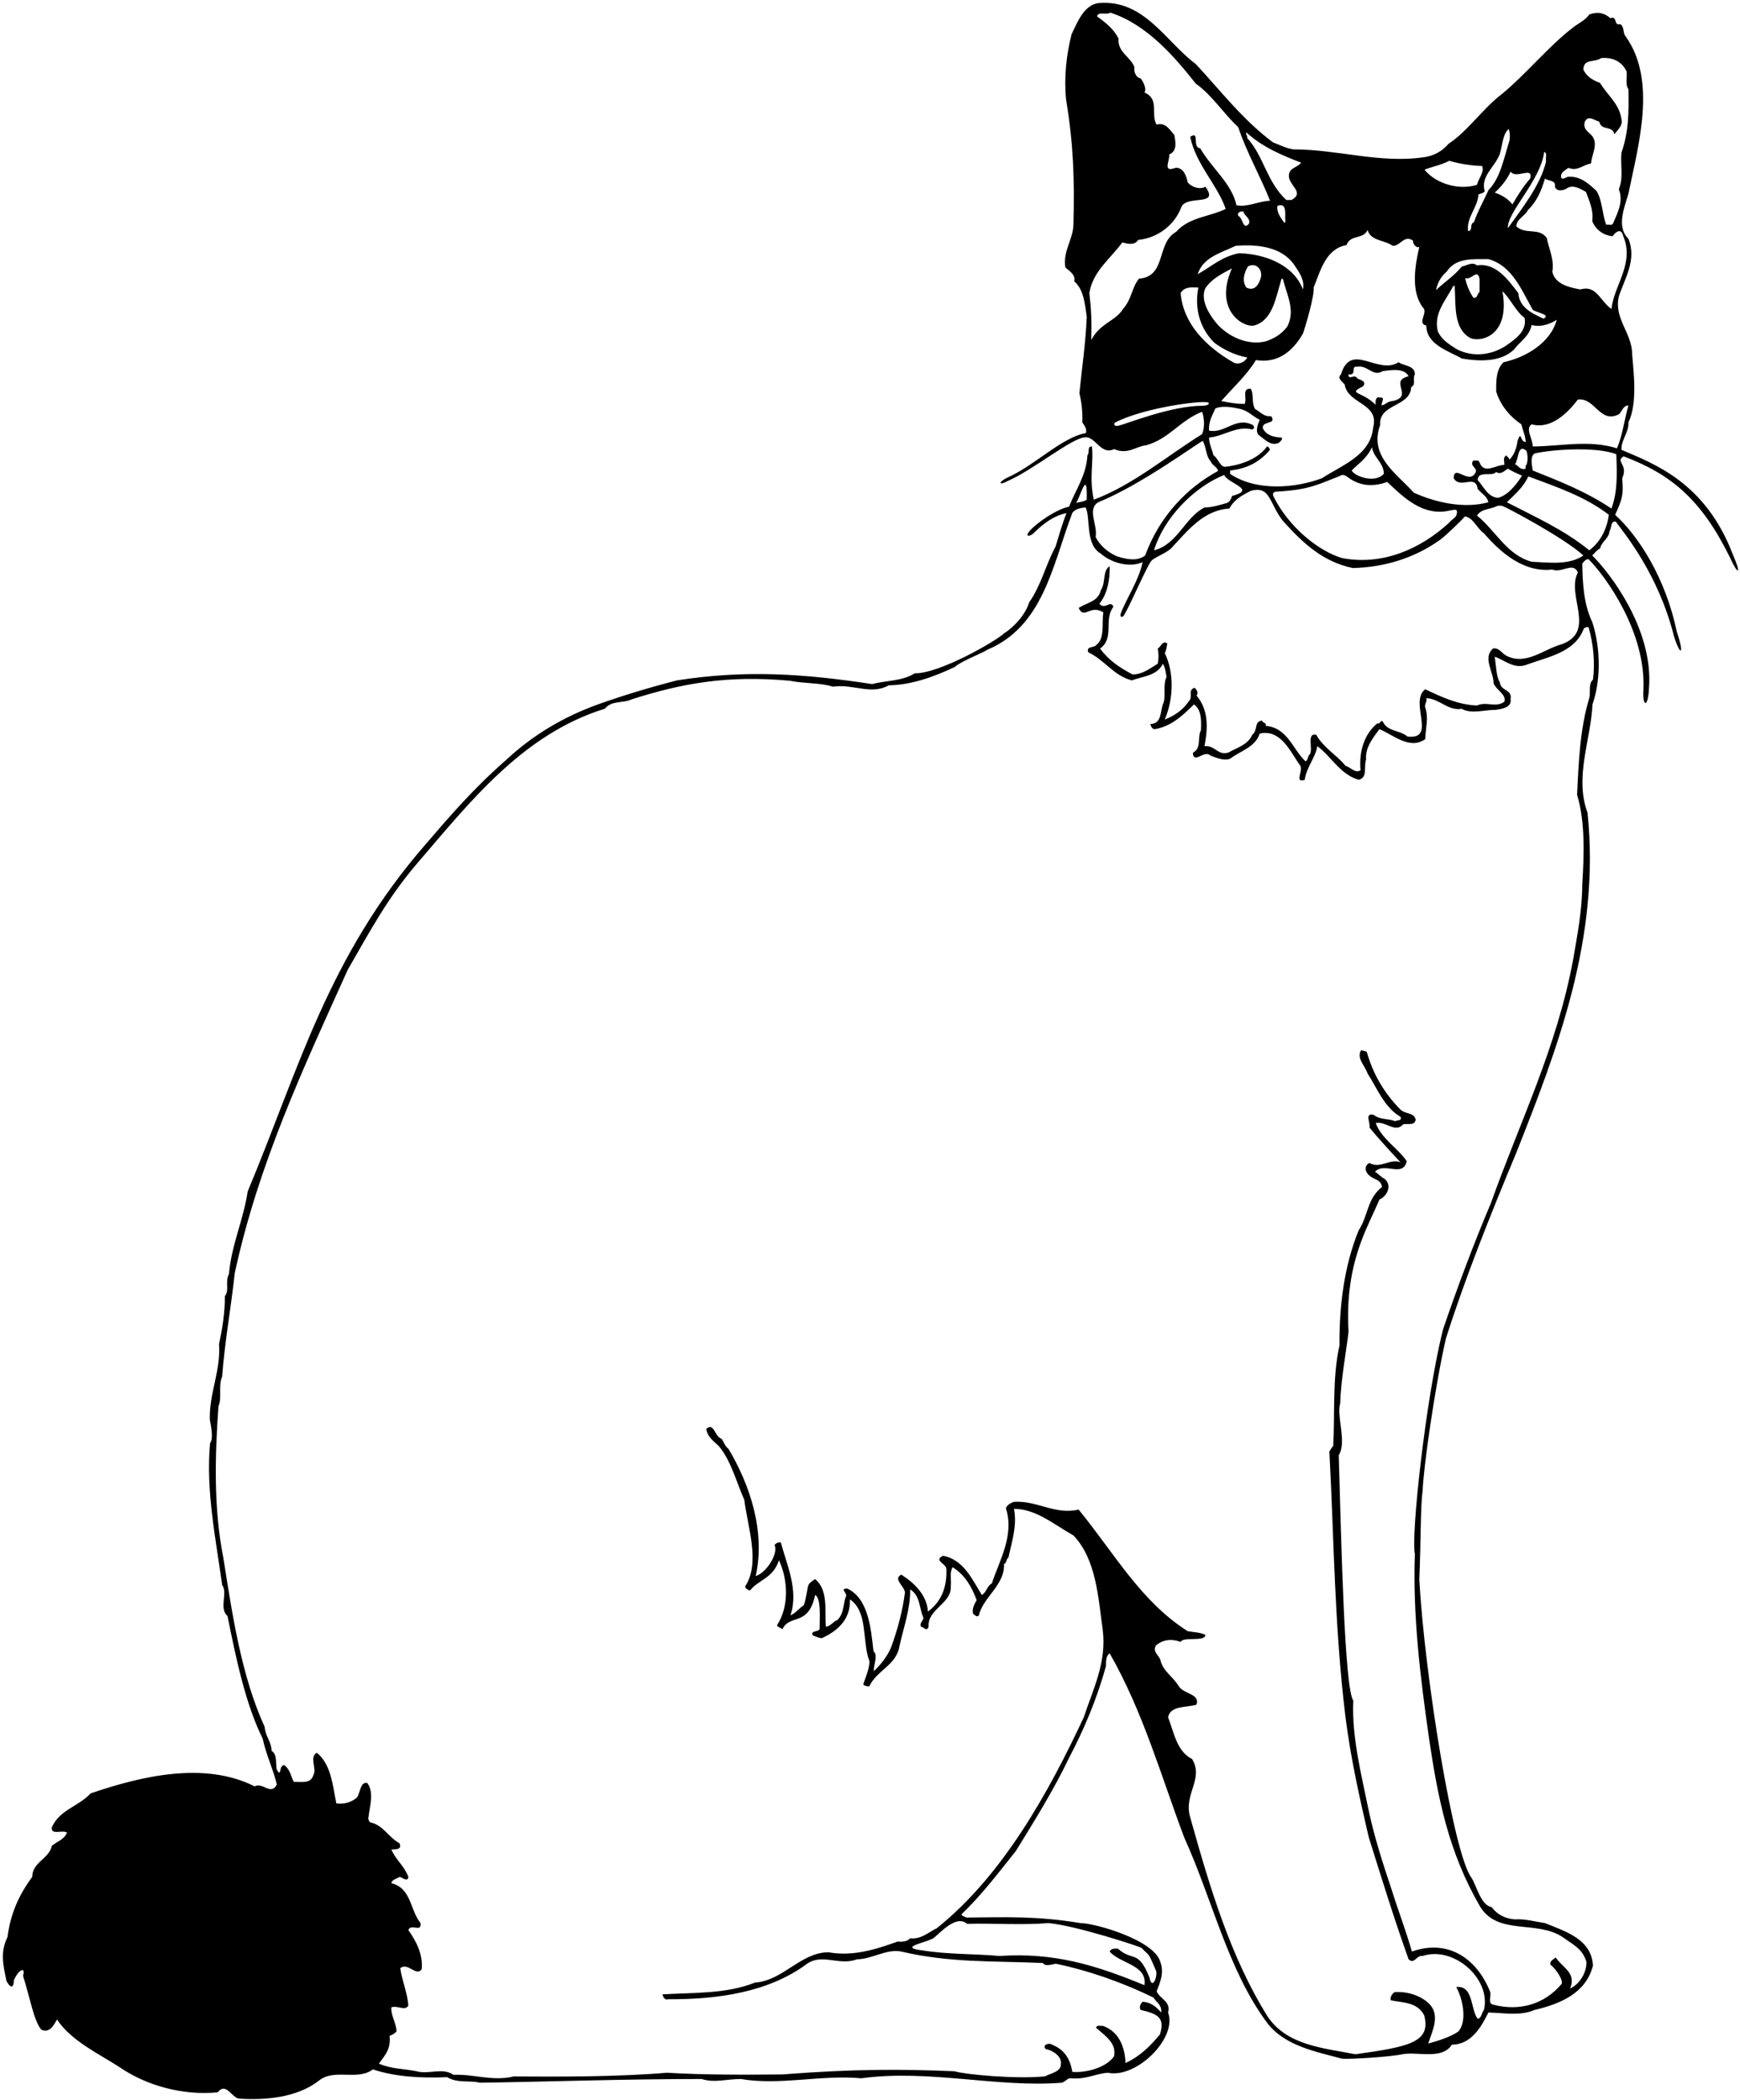 <?xml version="1.0" encoding="UTF-8"?>
<svg xmlns="http://www.w3.org/2000/svg" xmlns:xlink="http://www.w3.org/1999/xlink" width="508pt" height="613pt" viewBox="0 0 508 613" version="1.1">
<g id="surface1">
<path style=" stroke:none;fill-rule:nonzero;fill:rgb(0%,0%,0%);fill-opacity:1;" d="M 505.91 161.875 C 497.848 140.664 482.656 135.305 473.383 131.312 C 473.273 128.398 475.539 126.348 475.43 123.328 C 478.129 117.609 476.941 108.766 476.508 103.371 C 476.508 97.223 471.117 93.016 472.625 86.543 C 474.352 81.258 477.91 75.863 475.43 69.715 C 471.762 66.156 474.352 60.328 475.43 56.555 C 478.234 42.637 483.844 23.652 474.676 10.707 C 473.703 9.629 474.352 8.012 473.059 7.039 C 471.008 7.688 472.289 4.449 470.129 5.312 C 468.512 3.805 466.453 3.293 463.996 4.234 C 462.809 5.961 460.758 6.824 459.141 8.117 C 452.238 13.402 445.551 21.602 438.645 27.32 C 432.82 31.742 428.613 38.215 422.895 41.992 C 421.062 44.148 418.688 45.441 415.883 45.875 C 402.938 47.816 390.641 43.609 377.59 43.609 C 375.43 43.285 373.383 42.207 371.656 41.559 C 362.918 35.086 356.336 26.457 349.109 18.691 C 340.371 12.219 334.113 -0.188 320.848 0.891 C 316.422 1.32 314.48 6.715 312.863 9.953 C 311.352 15.887 310.598 22.465 311.246 29.047 C 313.402 42.098 313.727 52.238 313.402 65.293 C 313.402 69.824 310.273 73.168 311.027 78.02 C 311.891 78.992 314.156 80.07 313.617 82.121 C 316.422 84.492 316.746 88.809 317.285 92.477 C 316.961 100.137 315.883 107.363 315.129 114.809 C 315.777 117.285 316.098 120.309 315.992 123.328 C 316.641 124.301 317.363 125.133 317.039 126.43 C 310.023 127.637 301.902 136.027 294.188 139.383 C 291.16 140.875 291.762 141.801 294.109 140.465 C 301.902 137.059 312.816 127.879 316.773 127.676 C 319.836 127.332 321.41 133.023 325.27 131.098 C 329.293 132.867 331.742 130.23 334.547 130.016 C 341.449 128.074 344.254 122.898 350.941 120.199 C 351.699 122.141 351.699 125.133 350.941 126.754 C 340.801 133.008 330.879 141.559 319.336 145.875 C 317.914 139.188 319.336 135.41 318.797 130.34 C 317.285 130.23 318.227 132.176 317.473 132.93 C 317.148 138.754 314.156 142.746 312.109 147.926 C 308.566 148.594 302.801 152.539 300.699 154.906 C 298.934 156.902 300.812 156.613 301.734 155.688 C 304.82 152.582 307.945 150.469 311.371 149.797 C 310.184 152.711 309.031 156.77 308.168 159.574 C 305.254 164.969 304.02 170.793 300.457 175.863 C 299.379 179.422 296.25 182.875 293.121 184.926 C 290.531 187.297 274.242 196.684 267.016 196.574 C 263.562 198.84 258.711 198.625 254.609 199.703 C 234.871 196.684 217.609 195.496 197.652 198.625 C 190.102 200.566 182.117 202.941 174.566 205.637 C 164.75 209.195 155.797 214.375 147.922 221.711 C 138.32 230.125 131.633 237.891 124.406 246.305 C 95.637 279.301 87.211 312.297 72.324 347.785 C 71.031 356.309 67.594 363.336 66.836 371.965 C 65.648 374.016 67.066 376.727 65.664 378.344 C 65.664 383.309 64.922 387.84 63.953 392.367 C 64.492 400.242 61.047 406.68 61.262 414.445 C 61.715 416.879 62.305 419.984 61.336 421.277 C 60.039 435.086 63.023 449.328 64.859 462.703 C 66.586 465.074 63.832 469.5 66.418 471.766 C 68.902 484.062 71.625 497.332 76.695 507.578 C 77.668 512.219 79.746 516.426 80.824 520.957 C 79.098 524.301 76.727 520.199 74.352 521.496 C 59.574 514.051 41.02 518.582 26.457 523.543 C 22.895 527.426 17.395 528.289 15.129 533.469 C 14.805 535.844 18.258 534.117 19.551 534.98 C 18.688 537.137 16.746 537.461 15.129 538.863 C 14.371 542.637 9.41 543.609 9.41 547.926 C 5.418 553.316 3.047 558.82 2.184 565.508 C 0.027 569.824 0.906 573.633 1.879 578.27 C 3.562 581.43 4.125 579.207 4.016 578.238 C 5.25 575.109 7.566 573.844 6.727 576.797 C 8.895 583.734 9.816 589.637 12 592.477 C 14.48 593.77 15.777 591.074 16.641 589.562 C 20.844 595.82 28.719 599.488 34.762 603.371 C 42.852 608.98 53.531 611.785 63.566 610.816 C 65.93 607.766 67.555 612.219 69.715 612.648 C 77.48 613.188 86.758 612.324 93.016 607.473 C 97.543 603.695 104.234 607.578 108.871 604.125 C 115.344 606.285 122.895 606.715 130.555 606.391 C 133.574 608.227 137.027 607.254 140.156 608.012 C 161.73 607.688 181.809 606.926 204.879 606.93 C 208.547 608.117 212.109 606.93 216.316 606.93 C 227.859 608.875 239.617 605.637 251.48 606.715 C 271.008 604.02 291.289 609.52 309.949 608.012 C 310.703 607.902 311.625 606.824 312.273 606.715 C 317.285 607.137 319.441 605.422 323.434 605.098 C 331.77 606.871 343.801 594.988 341.02 587.516 C 341.883 584.277 338.754 583.633 337.676 581.363 C 338.754 578.559 339.938 575.863 338.754 572.734 C 336.988 566.34 319.66 561.41 315.453 561.41 C 302.746 559.309 294 559.684 282.133 559.789 C 281.703 559.469 280.824 559.469 280.715 558.82 C 286.543 553.316 291.828 546.305 296.574 540.371 C 301.859 531.852 307.793 522.25 312.109 513.188 C 316.316 505.203 320.305 495.93 322.895 486.328 C 322.895 484.926 322.895 483.309 323.973 482.66 C 333.789 499.812 339.078 518.797 345.766 536.488 C 353.965 554.504 358.492 575.215 370.035 590.645 C 375.215 597.332 384.277 598.949 391.828 601 C 394.094 601.215 405.961 600.461 409.41 599.703 C 413.727 598.84 421.062 601.43 423.867 596.898 C 429.691 596.898 432.605 591.398 434.547 587.516 C 439.184 587.621 443.824 588.594 448.031 586.758 C 455.473 585.031 463.023 581.906 465.074 573.812 C 464.645 566.156 457.199 563.891 451.051 561.41 C 448.137 560.977 445.117 560.113 442.312 560.328 C 439.398 560.113 437.137 558.926 435.516 556.77 C 432.281 556.121 431.309 550.945 429.586 548.141 C 424.441 541.418 415.992 489.777 414.371 461.191 C 414.836 450.59 414.695 439.402 415.344 435.305 C 415.496 429.105 418.902 404.883 422.141 390.75 C 427.75 373.059 435.41 353.965 442.527 336.922 C 454.824 305.961 467.262 273.707 463.484 237.242 C 459.602 226.887 464.5 215.777 464.93 205.637 C 467.41 198.516 467.34 189.133 464.859 181.582 C 462.379 176.402 462.055 170.469 461.945 164.535 C 462.594 163.781 462.918 163.242 463.781 163.242 C 468.777 168.238 480.57 184.488 479.801 201.27 C 479.48 206.57 481.18 206.68 481.43 200.871 C 482.777 183.434 469.605 166.801 464.859 162.164 C 465.723 161.301 466.152 160.652 467.125 160.113 C 467.77 157.848 469.699 157.273 469.914 155.008 C 470.562 154.254 470.102 152.051 471.719 152.27 C 473.984 155.395 484.152 167.422 488.746 185.824 C 490.594 191.641 491.871 191.328 489.547 184.406 C 486.258 168.688 478.43 156.566 471.547 150.297 C 473.617 145.719 474.039 144.457 473.598 139.617 C 475.516 135.605 471.43 134.73 474.02 133.219 C 488.039 138.504 496.73 145.895 504.984 162.574 C 507.539 168.266 508.473 167.633 505.91 161.875 Z M 457.848 49.004 C 460.652 50.082 462.055 48.141 464.535 47.707 C 464.645 45.117 466.691 42.207 464.859 39.727 C 463.781 38.43 462.055 37.785 462.699 35.52 C 463.672 33.469 465.613 35.195 466.91 35.52 C 467.555 38.324 470.684 36.488 471.332 39.188 C 471.98 38.324 473.391 37.027 473.5 35.625 C 473.066 30.445 469.715 28.398 467.125 24.191 C 465.289 23.543 463.242 22.465 462.27 20.309 C 462.379 16.965 465.508 18.367 467.449 16.965 C 470.793 16.641 473.488 17.934 474.891 20.848 C 475.105 22.574 474.461 24.84 475.43 26.023 C 475.539 32.82 475.539 38.43 473.383 44.578 C 473.059 48.465 474.027 51.914 472.625 55.258 C 474.027 58.711 472.301 62.055 471.008 65.074 C 470.684 66.047 469.715 65.398 468.957 65.617 C 467.77 62.703 467.879 58.711 466.152 55.801 C 463.887 53.641 461.406 51.375 457.848 51.594 C 457.09 51.699 456.445 52.562 455.797 51.914 C 455.473 50.297 456.875 49.867 457.848 49.004 Z M 453.965 54.504 C 454.504 56.121 456.66 55.582 457.523 54.938 C 459.355 53.75 461.621 55.258 463.023 56.016 C 463.996 58.711 465.289 61.301 464.859 64.535 C 465.723 66.91 468.094 68.742 470.793 68.961 C 471.871 67.449 473.383 66.586 473.922 68.961 C 477.266 76.941 471.223 83.199 470.469 90.211 C 467.125 87.84 466.047 83.09 461.406 84.492 C 458.277 83.953 453.965 82.984 453.207 79.316 C 453.855 75.863 452.129 72.41 451.59 69.5 C 449.324 66.262 445.484 68.664 442.68 66.074 C 442.789 63.918 445.27 63.027 446.023 61.406 C 448.723 58.711 449.973 55.801 451.051 52.133 C 452.02 52.887 454.395 52.562 453.965 54.504 Z M 429.367 98.734 C 432.684 99.988 440.918 97.734 438.645 85.031 C 440.91 87.082 442.613 91.039 445.117 92.801 C 445.871 96.789 442.203 99.164 439.398 101.105 C 435.145 103.75 429.801 104.344 425.16 101.863 C 423.004 100.461 420.848 99.164 419.766 96.684 C 418.578 91.828 421.602 88.27 423.867 84.277 C 424.441 82.945 424.82 83.277 424.73 84.277 C 425.055 89.238 424.297 96.035 429.367 98.734 Z M 427.75 81.148 C 429.477 82.012 431.309 78.238 431.957 81.363 C 431.957 82.66 431.957 83.953 431.957 85.25 C 431.203 85.68 431.418 87.297 430.121 86.867 C 428.938 85.031 428.18 83.199 427.75 81.148 Z M 443.285 85.57 C 440.156 81.473 436.594 76.617 431.203 77.48 C 429.801 76.297 428.18 77.59 426.777 77.805 C 424.516 80.609 421.59 82.422 419.227 84.711 C 419.785 82.301 420.738 80.719 422.355 79.316 C 425.16 75 430.34 75.754 434.547 75.648 C 441.664 77.59 444.469 85.25 447.492 90.426 C 448.461 91.289 452.992 91.828 450.617 93.016 C 447.383 91.504 443.605 89.887 443.285 85.57 Z M 450.836 44.363 C 451.805 44.578 451.16 46.199 451.375 47.168 C 449.758 53.965 444.754 60.285 440.262 66.586 C 439.801 62.18 449.758 52.777 450.836 44.363 Z M 446.734 52.133 C 444.688 54.504 443.176 56.879 441.559 59.684 C 440.262 57.957 438.32 56.879 436.379 56.23 C 438.105 54.719 440.156 52.238 441.02 50.082 C 442.637 52.453 447.707 48.355 446.734 52.133 Z M 437.891 44.902 C 438.645 42.422 438.754 38.969 440.48 37.676 C 440.91 38.863 440.91 40.59 440.48 41.773 C 438.969 46.52 438.039 51.914 434.59 55.477 C 433.402 58.172 431.418 61.625 430.34 64.859 C 428.938 65.293 430.121 67.449 428.613 67.449 C 428.074 63.457 431.418 60.652 431.633 56.77 C 432.281 56.445 433.059 56.492 433.469 55.801 C 432.172 51.375 436.488 48.785 437.891 44.902 Z M 423.109 46.953 C 426.133 47.816 429.367 48.355 432.711 48.465 C 433.469 50.188 431.633 52.133 431.203 53.965 C 426.023 55.582 419.336 53.75 415.883 49.543 C 418.039 48.68 420.848 48.141 423.109 46.953 Z M 393.121 71.547 C 394.309 68.312 397.977 70.039 399.27 67.125 C 400.133 70.363 404.234 70.039 406.605 71.766 C 408.871 71.871 409.949 68.422 412.539 70.254 C 412.43 71.332 413.617 72.52 414.371 72.09 C 413.078 77.59 411.891 85.031 415.344 89.672 C 417.18 91.184 413.512 94.309 416.422 95.066 C 416.422 100.676 423.109 102.508 426.777 104.664 C 431.957 105.527 438.105 105.746 441.988 102.078 C 443.93 99.488 446.52 98.195 447.168 94.852 C 449.434 95.605 452.453 94.742 454.504 93.34 C 452.668 100.137 445.441 104.344 438.969 105.746 C 436.703 107.902 436.812 111.461 436.812 114.266 C 437.996 118.258 440.801 121.602 444.148 123.867 C 444.578 125.594 445.336 127.105 445.441 129.047 C 443.715 129.047 444.242 125.465 443.066 128.652 C 442.742 130.812 442.203 132.605 440.695 134.223 C 440.695 133.684 440.047 133.359 439.723 132.93 C 438.645 133.793 439.293 134.547 439.184 135.734 C 436.812 135.625 433.25 138.648 431.957 134.98 C 431.633 134.117 430.77 134.547 430.121 134.441 C 428.938 136.059 431.309 136.488 430.879 137.785 C 428.938 141.883 424.516 135.195 424.406 139.617 C 426.453 142.961 430.77 138.215 431.418 142.746 C 432.605 144.148 434.113 144.797 434.547 146.629 C 427.426 148.57 419.227 146.738 412.754 143.824 C 407.902 138.324 399.594 133.254 402.938 124.086 C 402.508 117.719 411.785 118.906 412 112.973 C 413.512 112.434 412.324 110.383 413.078 109.305 C 413.078 106.609 409.949 106.934 408.332 105.746 C 402.289 109.629 394.414 99.598 391.504 109.305 C 390.316 110.383 391.719 111.246 392.582 112.219 C 393.445 118.043 402.832 117.609 400.891 124.84 C 400.133 132.93 391.879 135.73 385.945 139.613 C 378.504 142.418 367.008 143.613 359.141 138.352 C 359.141 138.027 359.141 137.566 359.141 137.352 C 363.996 136.812 367.621 135.008 370.75 131.34 C 370.641 130.906 370.477 130.504 369.938 130.289 C 366.199 135.613 357.879 136.285 357.535 136.27 C 356.211 136.203 355.484 133.613 354.285 132.93 C 353.855 131.203 352.992 129.586 352.992 127.75 C 357.414 127.32 361.039 124.191 365.57 125.379 C 366.375 125.074 366.191 124.543 365.785 124.086 C 360.715 121.496 357.738 126.672 352.992 125.703 C 352.777 122.898 354.18 120.848 354.828 119.23 C 356.336 118.582 358.715 118.629 361.301 119.23 C 364.211 119.66 365.184 121.172 367.77 122.574 C 367.23 123.867 366.262 126.242 367.77 127.211 C 369.391 128.398 371.117 130.34 373.383 129.262 C 373.812 128.828 374.461 128.398 374.242 127.75 C 371.871 127.645 369.82 127.105 368.742 125.16 C 368.094 122.68 372.949 124.086 371.117 121.496 C 368.957 121.711 368.094 120.309 366.477 119.445 C 365.289 117.719 366.152 115.238 365.184 113.512 C 362.379 113.188 364.211 116.531 363.348 117.934 C 360.758 117.867 359.035 117.59 356.551 117.07 C 359.355 113.836 364.289 109.215 366.66 105.117 C 373.137 106.195 377.5 102.438 380.41 97.367 C 381.168 95.207 383.844 86.113 383.52 83.953 C 385.57 78.883 387.082 72.629 393.121 71.547 Z M 445.441 136.812 C 443.715 137.352 443.285 135.844 442.312 135.52 C 443.391 134.223 443.066 129.262 445.656 131.637 C 446.09 132.82 446.09 134.547 445.656 135.734 C 445.227 135.949 445.441 136.488 445.441 136.812 Z M 444.363 138.863 C 442.637 141.559 440.262 144.578 437.352 145.336 C 434.328 145.117 433.145 141.992 431.418 140.156 C 431.418 137.246 435.73 139.293 436.812 137.785 C 438.215 138.754 439.398 137.246 440.262 136.812 C 441.344 137.566 443.176 138.324 444.363 138.863 Z M 396.344 110.535 C 395.48 108.914 393.77 111.246 393.66 109.305 C 396.398 109.586 394.094 106.824 396.25 107.039 C 399.27 106.5 400.891 110.168 403.695 108.336 C 406.281 108.012 409.949 107.363 411.246 109.844 C 405.312 111.246 412.973 115.672 406.605 117.07 C 405.098 117.18 404.773 117.934 403.477 118.367 C 402.93 117.91 404.723 115.801 402.938 116.102 C 402.297 115.695 401.352 116.156 401.645 118.199 C 397.453 114.012 393.238 115.172 397.977 112.758 C 399.055 111.246 397.207 110.965 396.344 110.535 Z M 404.016 138.324 C 401.348 141.293 395.387 138.969 394.633 137.352 C 396.684 135.195 398.82 134.133 400.566 130.555 C 400.891 133.469 404.016 135.086 404.016 138.324 Z M 404.988 140.695 C 409.629 145.012 415.344 150.945 423.434 149.004 C 424.957 148.723 425.809 148.465 425.16 150.512 C 424.633 151.422 423.758 151.699 423.109 152.562 C 414.805 160.223 403.695 165.184 391.828 162.918 C 384.777 160.836 376.172 153.711 371.828 144.98 C 371.332 143.918 371.898 143.5 373 143.5 C 382.176 142.98 384.707 141.473 391.07 138.992 C 391.926 138.398 392.684 138.691 393.406 139.246 C 396.961 141.961 400.965 142.176 404.988 140.695 Z M 359.68 144.797 C 359.465 145.66 359.035 146.523 358.172 146.844 C 356.23 147.383 353.965 148.141 351.699 148.141 C 345.98 150.945 343.824 158.926 336.918 160.652 C 339.723 151.375 348.355 142.312 357.414 138.648 C 358.492 141.234 367.125 142.855 359.68 144.797 Z M 354.504 100.027 C 357.199 102.078 360.602 103.719 364.16 104.367 C 363.301 105.875 361.406 106.609 360.004 105.746 C 352.129 101.215 345.441 94.527 344.688 85.57 C 345.766 83.629 348.031 83.848 349.863 83.953 C 348.676 90.102 350.297 95.82 354.504 100.027 Z M 365.996 95.066 C 371.562 93.656 372.449 86.879 373.945 82.133 C 374.094 81.141 374.547 80.91 374.785 82.34 C 376.031 86.758 378.117 90.934 375.809 95.363 C 374.172 97.52 372.094 98.77 369.66 99.617 C 364.566 100.922 359.191 98.562 355.688 94.98 C 353.426 92.43 350.227 87.812 351.91 84.117 C 353.961 81.18 356.973 79.816 359.66 78.367 C 354.426 90.16 362.477 95.496 365.996 95.066 Z M 364.32 77.805 C 366.367 76.617 368.418 78.238 368.203 80.609 C 367.77 82.66 366.477 85.25 363.887 83.953 C 362.484 81.902 363.297 79.613 364.32 77.805 Z M 380.395 84.492 C 377.695 77.375 369.496 74.137 361.73 73.922 C 356.551 75 354.18 77.48 349.648 80.07 C 351.266 75.109 356.23 73.922 360.758 71.766 C 367.125 71.227 374.242 72.09 377.805 77.266 C 379.098 79.207 381.02 81.672 380.395 84.492 Z M 363.023 61.73 C 363.133 62.918 365.184 63.672 364.645 65.293 C 362.918 67.449 362.809 63.457 361.516 63.027 C 361.082 61.949 362.27 61.625 363.023 61.73 Z M 375 65.074 C 374.027 63.781 372.625 61.949 372.949 60.113 C 375.645 59.035 375.215 62.27 375.215 63.781 C 375.215 64.215 375.43 64.859 375 65.074 Z M 363.887 38.648 C 368.418 42.855 374.027 45.227 379.855 47.492 C 378.773 49.004 376.293 48.895 376.293 51.375 C 376.293 54.18 381.039 56.23 377.051 58.387 C 376.508 58.387 375.969 58.387 375.539 58.387 C 369.82 53.102 368.957 45.551 364.105 40.266 C 364.32 39.617 363.562 39.293 363.887 38.648 Z M 318.578 99.273 C 318.773 93.781 318.578 90.211 318.039 85.57 C 319.012 79.207 324.297 75.434 327.641 70.793 C 329.152 71.117 331.203 71.766 332.281 70.039 C 338.105 69.5 343.066 65.508 344.902 60.438 C 346.52 56.77 356.23 60.438 351.914 54.504 C 350.402 55.477 347.812 54.613 346.734 53.211 C 346.41 51.375 345.441 48.785 343.176 49.004 C 339.184 50.512 341.664 46.738 341.344 45.117 C 343.824 44.039 343.176 41.344 342.852 39.402 C 341.559 38 340.371 35.625 337.676 36.383 C 335.84 33.254 338.645 28.938 334.113 26.996 C 334.871 26.023 333.789 23.867 333.035 22.898 C 331.418 22.574 330.984 20.633 331.203 19.555 C 329.906 16.426 326.238 15.238 326.562 11.246 C 325.055 8.336 322.895 6.715 320.305 4.773 C 320.523 3.266 323.109 4.449 324.191 3.695 C 334.871 7.148 342.961 16.641 349.109 24.406 C 353.855 27.754 357.199 33.145 361.516 37.137 C 363.887 44.363 368.094 51.699 370.793 58.605 C 367.449 58.711 363.887 60.652 360.977 59.898 C 359.68 53.641 353.746 49.109 350.402 43.285 C 347.922 43.07 350.402 38 347.492 39.941 C 349.109 47.926 355.367 53.855 357.848 60.977 C 353.426 63.242 347.168 63.352 343.391 67.664 C 337.461 71.008 340.695 80.719 332.496 81.363 C 330.34 84.172 330.445 87.297 327.859 90.211 C 325.699 93.77 321.289 94.207 318.578 99.273 Z M 351 118.457 C 341.59 118.516 329.004 123.746 326.375 124.316 C 325.371 124.535 324.875 123.691 325.734 123.258 C 333.355 119.406 347.562 117.285 351.715 117.379 C 353.855 117.363 352.91 118.516 351 118.457 Z M 320.629 146.629 C 333.289 141.531 350.512 128.723 351.16 128.723 C 352.238 130.664 352.02 133.145 353.531 134.762 C 353.773 135.734 355.84 136.703 355.535 137.539 C 346.891 142.215 338.641 150.387 334.328 162.164 C 331.957 163.996 328.723 163.242 326.023 162.379 C 323.434 161.191 321.168 159.359 319.875 156.77 C 320.523 153.211 317.285 148.68 320.629 146.629 Z M 317.285 144.266 C 317.285 144.48 317.285 145.551 317.285 145.875 C 316.316 146.523 315.129 146.523 314.156 146.844 C 315.344 145.227 317.285 137.504 317.285 144.266 Z M 282.336 561.625 C 289.887 561.41 298.301 562.055 306.066 561.41 C 313.836 562.055 332.605 568.203 333.254 568.637 C 335.84 571.332 335.07 569.633 337.598 575.531 C 337.809 577.848 336.246 580.73 335.613 577.359 C 332.242 568.934 330.77 572.793 326.348 568.852 C 325.484 568.852 324.406 568.742 323.973 569.715 C 326.996 573.273 335.086 573.598 334.113 579.531 C 319.652 573.562 307.699 569.965 291.828 571.008 C 284.707 570.363 276.617 570.578 269.391 569.391 C 261.84 568.527 270.574 567.02 271.98 566.047 C 272.949 566.262 278.668 558.387 282.336 561.625 Z M 462.363 183.578 C 462.688 183.148 463.348 182.984 463.781 183.09 C 465.184 187.84 465.723 193.445 465.074 198.41 C 463.672 199.598 464.426 202.078 463.996 203.805 C 461.301 212.539 460.867 222.68 460.438 232.066 C 462.871 239.898 462.461 250.016 461.945 258.172 C 461.934 265.824 460.5 272.949 459.312 279.965 C 454.566 305.746 443.715 327.535 435.301 351.16 C 430.23 363.133 425.379 376.078 421.277 388.16 C 416.207 408.441 411.887 448.484 413.078 453.641 C 412.43 471.656 414.695 489.887 417.18 507.254 C 419.766 524.84 422.84 540.555 432.078 556.52 C 437.258 565.148 448.676 560.438 456.23 565.508 C 459.355 567.773 461.98 568.852 463.168 572.734 C 463.277 575.973 460.977 579.422 458.387 580.504 C 460.328 575.973 456.23 574.461 454.18 571.441 C 453.641 571.98 452.344 572.41 452.668 573.598 C 453.641 574.137 456.465 577.762 455.926 579.164 C 450.773 585.289 443.434 587.145 436.055 585.25 C 434.223 584.926 435.41 582.77 435.086 581.582 C 431.617 572.562 423.414 565.758 412.215 569.715 C 410.383 563.352 408.227 557.848 406.281 551.594 C 403.645 543.789 401.156 535.91 399.637 528.723 C 397.48 518.152 394.609 507.055 395.098 496.48 C 392.5 492.637 391.605 450.281 390.848 424.824 C 393.309 420.91 390.102 413.512 391.289 409.629 C 391.395 403.047 393.344 392.652 393.711 388.699 C 393.152 379.168 394.336 370.578 397.465 362.27 C 398.867 358.387 401.039 354.129 402.766 350.141 C 404.922 349.277 406.527 346.09 404.262 344.148 C 403.074 343.609 402.508 342.637 401.43 342.098 C 404.125 339.078 409.629 343.934 410.703 338.969 C 408.008 335.086 403.371 332.496 401.645 327.859 C 404.664 327.211 407.359 330.922 409.629 328.227 C 410.922 327.902 413.188 328.723 413.297 326.781 C 412.754 324.621 409.949 325.32 408.656 323.703 C 404.125 319.062 400.891 313.621 399.055 307.148 C 398.84 306.824 397.797 306.715 397.363 306.609 C 395.965 308.98 398.516 311.031 399.27 313.402 C 401.859 317.285 404.125 323.328 408.871 326.023 C 409.41 327.32 407.902 326.887 407.359 327.32 C 405.637 326.566 402.723 326.887 401.105 325.484 C 398.191 324.73 400.242 327.969 399.809 329.152 C 402.832 332.82 405.742 335.949 408.871 339.293 C 405.742 338.105 403.047 341.344 399.809 339.512 C 398.191 340.266 398.516 342.207 399.809 343.18 C 401.215 344.473 403.152 344.258 403.477 346.523 C 399.055 349.973 399.484 354.938 396.684 359.145 C 392.477 369.391 390.965 381.148 391.07 392.801 C 388.914 402.293 389.777 413.188 389.238 422.141 C 388.914 422.355 388.332 423.43 388.117 423.754 C 389.52 450.184 389.551 474.188 392.797 501.105 C 394.309 513.082 396.898 524.73 399.594 536.273 C 403.477 548.68 407.039 560.223 411.246 571.98 C 412.973 573.598 413.512 570.684 415.344 571.008 C 424.379 568 435.398 577.641 433.25 586.758 C 432.496 587.621 432.605 589.133 431.418 589.348 C 429.262 586.543 430.23 579.531 425.16 580.07 C 427.102 583.633 428.348 589.848 425.867 592.977 C 423.711 594.594 419.766 595.82 416.965 596.574 C 418.258 592.691 420.555 588.266 417.215 584.918 C 414.73 582.547 410.812 581.258 407.039 581.582 C 406.605 582.012 405.742 582.875 406.066 583.953 C 409.629 584.711 413.75 584.402 415.801 588.348 C 417.859 596.234 411.359 597.504 395.711 599.703 C 386.324 597.871 375.645 597.113 370.035 588.594 C 359.25 571.332 353.207 550.945 347.492 530.555 C 345.441 523.762 351.59 519.336 348.031 513.512 C 343.5 511.246 342.742 505.637 341.02 501.32 C 341.664 497.871 346.41 498.516 349.324 497.652 C 350.402 494.418 345.656 494.633 344.148 492.262 C 342.312 489.238 339.508 487.945 338.754 484.492 C 338.215 483.09 336.488 482.227 337.461 480.395 C 339.617 478.453 342.422 478.453 344.688 479.316 C 345.441 477.699 351.914 479.422 351.914 477.266 C 350.402 476.512 348.461 476.512 346.734 476.188 C 333.035 467.449 325.484 453.641 314.914 440.695 C 308.008 442.312 302.828 438 296.035 438.43 C 295.062 438.754 294.094 439.293 293.66 440.266 C 296.25 448.141 291.719 455.691 289.562 462.27 C 288.16 462.918 288.051 464.859 286.648 465.617 C 283.953 461.301 281.363 455.262 275.32 454.18 C 272.41 455.582 276.293 456.445 276.293 458.062 C 276.508 463.242 274.891 467.559 270.898 470.469 C 270.684 465.723 266.91 462.055 263.133 459.684 C 260.652 460.977 263.887 462.812 264.211 464.859 C 263.457 470.578 262.09 475.562 260.148 480.953 C 258.961 483.652 257.199 485.895 255.148 487.836 C 254.824 486.543 256.531 483.156 255.02 482.078 C 254.266 475.281 253.531 466.664 247.383 463.754 C 244.793 463.754 247.812 465.074 246.844 466.371 C 246.09 468.852 246.41 470.996 244.469 472.938 C 243.066 473.477 242.637 474.676 241.125 474.895 C 240.695 470.254 241.938 464.207 237.945 460.969 C 237.516 461.402 236.055 462.055 235.949 463.027 C 235.859 462.605 235.488 466.355 234.676 468.613 C 233.273 469.477 232.281 471.008 230.77 471.547 C 233.25 464.32 229.691 456.77 227.965 450.297 C 227.426 450.188 226.562 450.406 226.133 451.051 C 227.32 453.539 223.758 459.145 220.629 460.113 C 223.543 447.062 218.902 433.359 212.648 422.898 C 211.676 422.355 211.246 420.633 210.598 419.984 C 208.656 419.445 208.441 415.023 206.176 417.18 C 206.605 419.23 207.516 420.039 209.844 422.141 C 213.402 426.348 214.934 432.496 217.309 437.891 C 218.277 445.766 222.031 456.23 217.609 463.027 C 217.395 463.672 218.438 464.215 218.977 464.32 C 221.457 461.086 225.633 460.914 227.426 455.477 C 230.016 461.086 230.469 468.852 226.91 474.352 C 226.691 475 228.18 475.215 228.398 475.648 C 230.664 471.008 235.957 475.031 237.996 465.617 C 239.75 466.605 239.293 471.98 239.293 475.434 C 239.293 476.512 236.59 475.875 237.223 477.348 C 237.438 477.457 239.078 478.238 239.934 478.238 C 244.355 476.188 248.355 472.949 248.137 466.91 C 253.531 470.578 251.59 479.102 253.855 485.031 C 253.746 487.516 252.562 489.996 252.02 491.723 C 252.344 492.152 253.266 492.367 253.805 492.262 C 256.07 487.516 261.621 486.219 262.594 480.609 C 263.781 475.109 265.828 469.715 265.723 463.996 C 268.742 465.832 268.312 469.5 269.605 472.305 C 269.496 473.273 268.418 473.707 268.852 474.895 C 269.715 474.895 270.469 476.512 271.113 474.895 C 270.684 469.715 277.91 468.203 277.59 463.027 C 277.805 461.191 277.156 459.035 278.129 457.523 C 281.797 459.789 283.738 463.352 285.141 467.125 C 284.602 468.098 283.738 469.5 284.062 471.008 C 284.492 471.441 285.262 472.305 285.801 471.547 C 286.988 466.262 293.445 462.703 293.121 456.555 C 293.984 456.34 293.66 455.152 294.414 454.719 C 295.387 450.082 297.004 445.551 296.035 440.48 C 302.508 440.48 307.793 445.117 313.402 448.246 C 320.09 455.262 320.629 466.48 321.926 475.648 C 323.219 485.25 319.012 493.34 316.422 501.32 C 306.176 523.219 292.797 547.492 273.488 562.918 C 271.008 564.105 268.852 566.262 265.723 565.832 C 264.859 566.91 263.133 566.91 262.055 566.801 C 255.797 569.066 249 571.227 241.883 569.93 C 233.789 569.93 228.613 578.238 220.414 578.777 C 212.109 582.121 202.508 581.676 193.445 582.215 C 193.445 582.859 194.199 584.062 195.062 583.633 C 209.52 583.738 224.191 581.582 235.191 573.598 C 239.832 569.93 244.902 574.031 250.188 571.98 C 254.504 571.98 258.816 568.852 263.133 569.715 C 277.371 573.059 289.594 572.41 304.48 573.059 C 305.125 574.246 307.359 573.383 308.227 573.273 C 317.285 575.113 327.598 578.641 336.77 583.172 C 337.848 584.789 339.234 585.355 339.02 587.516 C 337.508 585.789 335.949 584.492 333.574 584.387 C 332.93 585.031 332.496 586.004 333.035 586.758 C 337.836 587.918 340.25 588.875 338.633 593.945 C 335.609 597.504 332.93 600.215 328.613 602.266 C 328.398 597.52 326.672 593.016 321.926 591.398 C 321.277 591.504 320.293 591.074 319.969 591.938 C 322.832 594.457 326.016 596.508 325.258 600.281 C 322.992 603.625 317.07 605.176 313.078 604.852 C 312.434 601.184 310.922 598.41 307.145 596.898 C 306.391 596.254 304.125 596.898 305.312 598.195 C 307.359 598.516 310.109 600.391 309.727 602.578 C 309.832 604.844 306.605 605.285 305.098 606.148 C 296.684 607.012 281.676 605.605 278.668 604.668 C 262.984 604.012 249.23 603.973 228.398 605.594 C 217.395 605.703 205.527 605.746 194.738 605.098 C 180.5 606.285 163.781 606.285 149.973 606.176 C 143.824 607.688 138.105 605.395 132.387 605.715 C 129.262 603.449 125.16 605.715 121.492 604.637 C 117.719 603.883 114.402 604.055 110.629 602.438 C 112.461 599.848 114.156 598.301 113.727 594.309 C 114.48 594.094 115.234 593.664 115.777 593.016 C 115.668 590.535 114.051 588.27 114.266 586.004 C 116.098 585.355 118.258 587.191 119.227 585.465 C 118.902 581.582 117.395 578.344 116.855 574.57 C 119.121 572.734 121.492 577.156 123.109 574.895 C 123.543 570.684 121.602 566.801 119.227 563.457 C 119.984 561.41 123.109 564.32 122.785 561.41 C 119.66 557.633 120.199 551.27 114.266 549.758 C 114.371 548.785 115.777 548.465 116.641 547.926 C 117.285 547.926 119.012 549.648 119.227 547.926 C 117.934 544.578 115.559 542.961 114.266 539.941 C 115.129 539.727 117.504 540.266 116.641 538.105 C 113.402 536.383 111.785 532.648 108.008 532 C 107.793 531.676 107.359 530.988 107.578 530.555 C 107.902 527.32 109.305 523.438 107.254 520.523 C 105.098 519.984 105.203 523.652 104.125 524.84 C 102.508 526.133 100.566 526.781 98.191 526.457 C 97.113 521.172 96.68 515.023 92.473 511.68 C 90.211 513.082 92.582 516.316 91.504 518.152 C 90.75 520.848 88.051 520.094 85.785 520.199 C 84.816 518.367 84.832 516.855 83.105 515.344 C 81.27 515.023 82.336 519.23 80.824 516.641 C 80.395 514.805 81.039 512.219 79.312 511.141 C 79.207 508.336 77.48 506.934 77.266 504.129 C 70.469 489.238 67.895 471.766 65.195 454.719 C 62.391 440.59 62.703 425.484 63.781 410.492 C 64.859 408.227 63.672 404.449 64.859 401.863 C 65.613 391.613 67.461 381.688 68.539 371.656 C 75.445 339.727 88.59 311.785 101.535 283.09 C 107.902 272.09 112.914 262.441 121.816 252.023 C 137.137 234.223 152.562 214.324 176.617 206.883 C 178.559 204.398 182.012 205.355 184.383 204.172 C 198.945 199.531 212.152 197.051 230.555 198.727 C 234.762 199.59 239.398 199.273 243.176 200.461 C 249.219 199.598 254.285 202.984 259.465 200.07 C 265.938 199.961 272.422 197.723 278.793 194.691 C 280.41 193.074 287.477 190.383 288.121 189.738 C 304.52 182.941 307.254 165.184 312.863 150.297 C 312.945 149.922 313.141 149.602 313.414 149.34 C 314.23 148.543 315.75 148.223 316.961 148.141 C 318.473 151.27 316.746 158.926 321.387 161.625 C 324.297 164.215 329.578 165.855 333.57 164.129 C 332.629 169.168 328.758 174.922 327.223 179.074 C 326.82 180.16 327.633 180.512 328.23 179.492 C 330.391 175.805 335.23 164.289 336.395 163.465 C 338.078 162.266 340.414 161.453 341.883 160.113 C 346.734 154.938 351.375 148.895 358.926 148.465 C 360.328 145.766 362.699 144.578 365.184 143.285 C 367.812 142.559 369.195 143.285 370.148 144.629 C 371.73 146.867 372.602 149.934 375 152.562 C 380.5 158.605 386.219 163.996 394.957 165.832 C 404.125 165.617 413.078 162.918 420.523 157.523 C 422.402 156.121 426.672 151.914 427.75 150.73 C 430.34 151.375 431.094 154.18 433.25 155.691 C 437.996 161.191 444.793 167.234 453.207 166.262 C 455.227 167.188 457.836 165.227 459.5 165.852 C 459.973 166.027 460.367 166.41 460.652 167.125 C 457.199 173.922 466.152 184.277 456.012 188.055 C 450.727 189.457 445.551 194.418 439.723 191.398 C 438.32 190.535 437.461 188.914 435.84 189.348 C 432.82 192.152 436.055 196.035 436.055 199.488 C 436.812 201.43 439.941 202.832 439.184 204.883 C 436.488 206.715 434.113 204.664 431.203 205.961 C 425.699 205.746 420.848 203.48 416.098 201.215 C 411.246 204.988 419.66 215.992 410.922 215.023 C 408.656 213.078 404.988 213.621 403.695 210.598 C 402.832 210.168 403.02 211.57 402.156 211.141 C 398.379 214.16 396.684 219.336 397.223 224.84 C 395.711 225.918 394.309 223.977 392.797 223.547 C 390.426 220.523 386.324 218.258 384.277 214.484 C 381.363 213.941 383.414 218.367 382.441 220.199 C 381.688 220.633 382.012 221.926 381.148 222.25 C 377.48 218.906 375.969 212.434 369.496 211.895 C 369.93 210.922 368.496 211.109 368.496 210.355 C 366.016 210.57 367.34 213.188 365.613 214.484 C 364.32 217.504 361.082 218.258 358.711 219.66 C 355.582 220.738 354.777 217.504 351.648 217.828 C 352.617 212.863 352.992 207.363 349.324 203.047 C 349.973 202.293 349.434 201.43 348.785 200.781 C 346.629 201.43 348.418 203.371 347.125 204.664 C 345.398 207.254 342.852 208.98 340.047 210.059 C 342.637 204.02 342.852 196.359 340.047 190.645 C 340.586 189.777 340.586 188.809 340.801 187.84 C 339.398 186.867 338.969 188.809 337.996 189.348 C 338.32 190.965 338.32 192.152 337.996 193.77 C 335.84 195.066 333.574 196.898 330.664 196.898 C 326.777 194.852 323.758 192.801 321.168 189.348 C 325.484 186.219 322.141 180.934 325.055 177.156 C 324.297 175 322.586 178.195 320.969 176.254 C 323.34 173.34 324.082 169.066 323.973 165.293 C 321.816 166.586 322.895 170.145 321.387 172.305 C 320.629 175.648 317.395 175.863 314.914 177.48 C 316.57 181.043 318.152 176.305 322.141 178.777 C 321.602 181.688 322.68 186.328 320.09 188.27 C 319.441 189.238 317.07 188.484 317.719 190.426 C 322.57 192.691 325.055 197.223 330.445 198.625 C 333.574 197.438 337.781 197.328 339.508 193.77 C 340.262 195.066 340.262 196.035 340.586 197.652 C 339.508 199.488 340.371 203.156 339.723 205.098 C 338.645 207.254 339.398 211.355 335.84 211.355 C 336.055 212.109 336.379 212.863 337.137 212.863 C 341.883 212.109 345.332 208.871 348.57 205.637 C 350.836 207.254 350.727 210.273 350.617 213.188 C 349.539 215.129 350.836 218.473 348.355 219.66 C 348.137 220.309 348.461 221.062 349.109 221.172 C 350.617 220.953 352.02 219.336 353.531 220.633 C 354.828 221.062 357.199 222.25 359.141 221.496 C 362.27 219.121 366.477 218.148 367.77 214.16 C 374.027 212.758 376.727 219.555 379.637 223.547 C 380.5 225.055 377.805 228.723 380.934 227.645 C 381.363 224.086 384.062 221.172 384.602 217.828 C 388.699 220.848 391.289 226.133 396.684 227.645 C 399.379 226.996 398.086 223.762 398.84 221.711 C 398.516 218.148 400.996 215.238 402.723 212.863 C 406.715 214.484 411.566 219.012 416.098 215.777 C 416.207 212.219 417.18 209.672 416.098 206.543 C 415.773 205.68 416.746 204.773 416.422 203.805 C 420.414 204.02 422.68 207.578 426.777 206.934 C 429.586 208.551 433.789 207.148 436.379 207.254 C 438.215 207.039 441.449 206.609 441.02 204.129 C 441.559 201.105 438.105 201.859 437.891 199.164 C 436.812 197.652 436.812 194.203 436.379 191.723 C 438.969 192.477 442.098 195.605 445.871 193.988 C 452.02 191.723 459.773 190.484 462.363 183.578 Z M 447.168 163.996 C 439.832 161.949 436.703 154.938 431.203 150.512 C 432.496 148.465 434.977 148.785 437.137 147.707 C 437.766 147.551 438.277 147.59 438.727 147.75 C 440.129 148.242 456.77 157.094 462.27 162.164 C 458.062 165.074 452.238 164.215 447.168 163.996 Z M 463.996 160.652 C 456.551 154.613 448.461 151.051 439.941 146.629 C 442.312 144.258 444.793 142.207 446.195 139.078 C 454.609 142.207 462.918 145.012 469.715 150.297 C 469.176 154.18 467.449 158.062 463.996 160.652 Z M 470.469 148.465 C 463.242 143.609 455.582 140.59 447.492 137.352 C 447.273 135.844 446.629 133.254 448.031 132.391 C 452.879 131.234 465.895 130.293 471.887 132.598 C 472.102 138.422 472.301 143.395 470.469 148.465 Z M 472.086 130.879 C 463.887 128.289 455.367 130.312 447.492 130.34 C 447.492 128.074 445.227 125.16 447.168 123.867 C 452.562 125.379 457.414 120.953 460.652 116.641 C 465.723 115.992 467.016 123.762 472.625 120.953 C 473.488 120.309 473.812 118.367 475.43 118.367 C 474.242 122.465 473.703 127.105 472.086 130.879 "/>
</g>
</svg>
